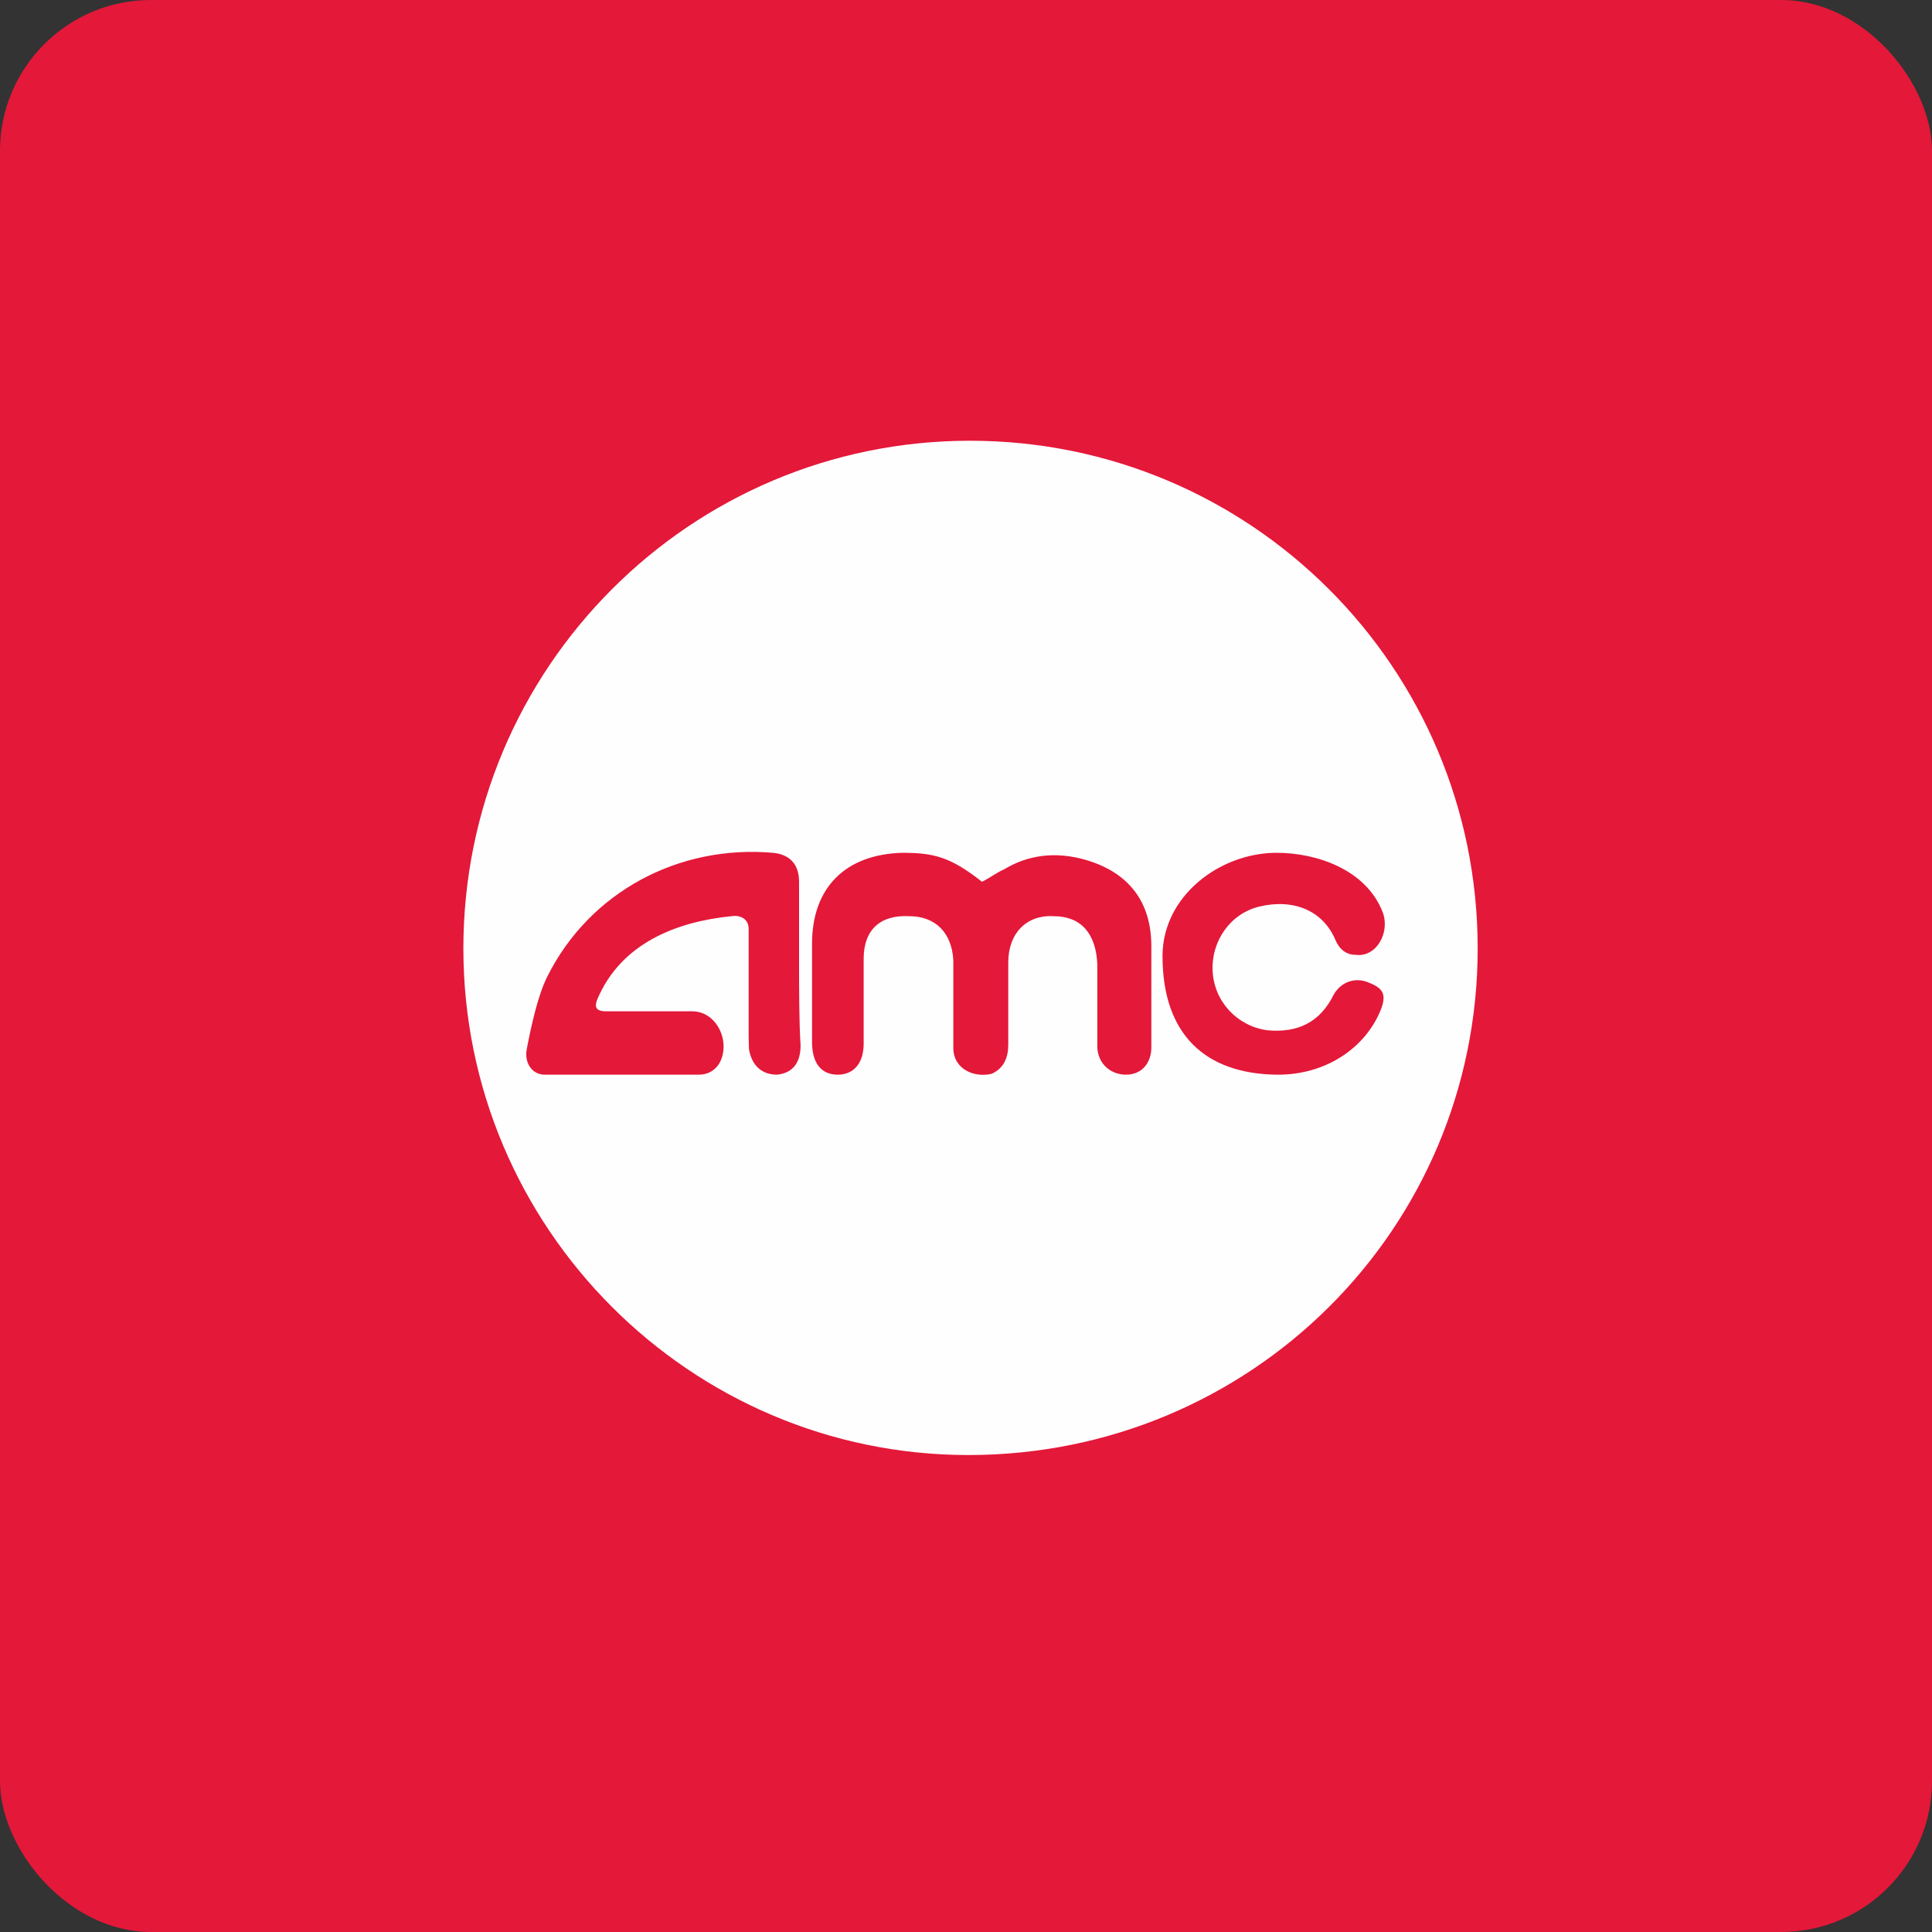 <!-- by FastBull --><svg xmlns="http://www.w3.org/2000/svg" width="64" height="64" viewBox="0 0 64 64"><rect x="0" y="0" width="64" height="64" fill="#333333" stroke="none"/><rect x="0" y="0" width="64" height="64" rx="5" ry="5" fill="#e41839" /><path fill="#e41839" d="M 2.75,2 L 61.55,2 L 61.55,60.80 L 2.75,60.80 L 2.75,2" /><path d="M 48.95,31.42 C 48.95,40.72 41.43,48.20 32.08,48.20 C 22.87,48.20 15.35,40.68 15.35,31.42 C 15.35,22.12 22.87,14.60 32.13,14.60 C 41.43,14.60 48.95,22.12 48.95,31.42 M 32.53,29.21 C 31.49,28.39 30.94,28.25 29.89,28.25 C 28.02,28.30 26.90,29.39 26.90,31.26 L 26.90,34.52 C 26.90,35.21 27.20,35.60 27.75,35.60 C 28.29,35.60 28.61,35.21 28.61,34.57 L 28.61,31.76 C 28.61,30.80 29.16,30.30 30.12,30.35 C 30.98,30.35 31.53,30.89 31.58,31.81 L 31.58,34.71 C 31.58,35.43 32.29,35.71 32.85,35.57 C 33.26,35.39 33.40,35.02 33.40,34.61 L 33.40,31.88 C 33.40,30.93 33.99,30.30 34.90,30.35 C 35.82,30.35 36.30,30.93 36.35,31.93 L 36.35,34.66 C 36.35,35.20 36.76,35.60 37.30,35.60 C 37.85,35.60 38.14,35.18 38.14,34.70 L 38.14,31.35 C 38.14,29.85 37.37,28.89 35.95,28.48 C 35,28.21 34.08,28.30 33.26,28.80 C 33.04,28.89 32.81,29.07 32.53,29.21 L 32.53,29.21 M 26.47,31.81 L 26.47,29.21 C 26.47,28.62 26.15,28.30 25.60,28.25 C 22.50,27.98 19.54,29.53 18.13,32.35 C 17.81,32.99 17.59,34.02 17.45,34.75 C 17.36,35.21 17.63,35.60 18.04,35.60 L 23.15,35.60 C 23.65,35.60 23.97,35.21 23.97,34.66 C 23.97,34.11 23.57,33.50 22.93,33.50 L 20.06,33.50 C 19.74,33.50 19.69,33.35 19.78,33.12 C 20.56,31.25 22.41,30.53 24.23,30.35 C 24.55,30.30 24.80,30.46 24.80,30.77 L 24.80,34.34 C 24.80,34.48 24.81,34.61 24.81,34.75 C 24.90,35.30 25.24,35.60 25.74,35.60 C 26.24,35.55 26.52,35.23 26.52,34.63 C 26.47,33.86 26.47,32.67 26.47,31.81 L 26.47,31.81 M 42.29,35.60 C 43.89,35.62 45.25,34.73 45.76,33.40 C 45.94,32.90 45.78,32.72 45.32,32.54 C 44.87,32.36 44.41,32.54 44.18,32.95 C 43.73,33.86 43,34.22 41.99,34.13 C 40.99,34 40.22,33.18 40.17,32.17 C 40.12,31.17 40.76,30.26 41.72,30.03 C 42.86,29.76 43.82,30.17 44.23,31.12 C 44.36,31.44 44.59,31.63 44.91,31.63 C 45.60,31.72 46.06,30.88 45.80,30.21 C 45.25,28.80 43.61,28.25 42.29,28.25 C 40.41,28.25 38.51,29.68 38.51,31.67 C 38.51,34.27 39.93,35.57 42.29,35.60 L 42.29,35.60" fill="#fffeff" /></svg>
